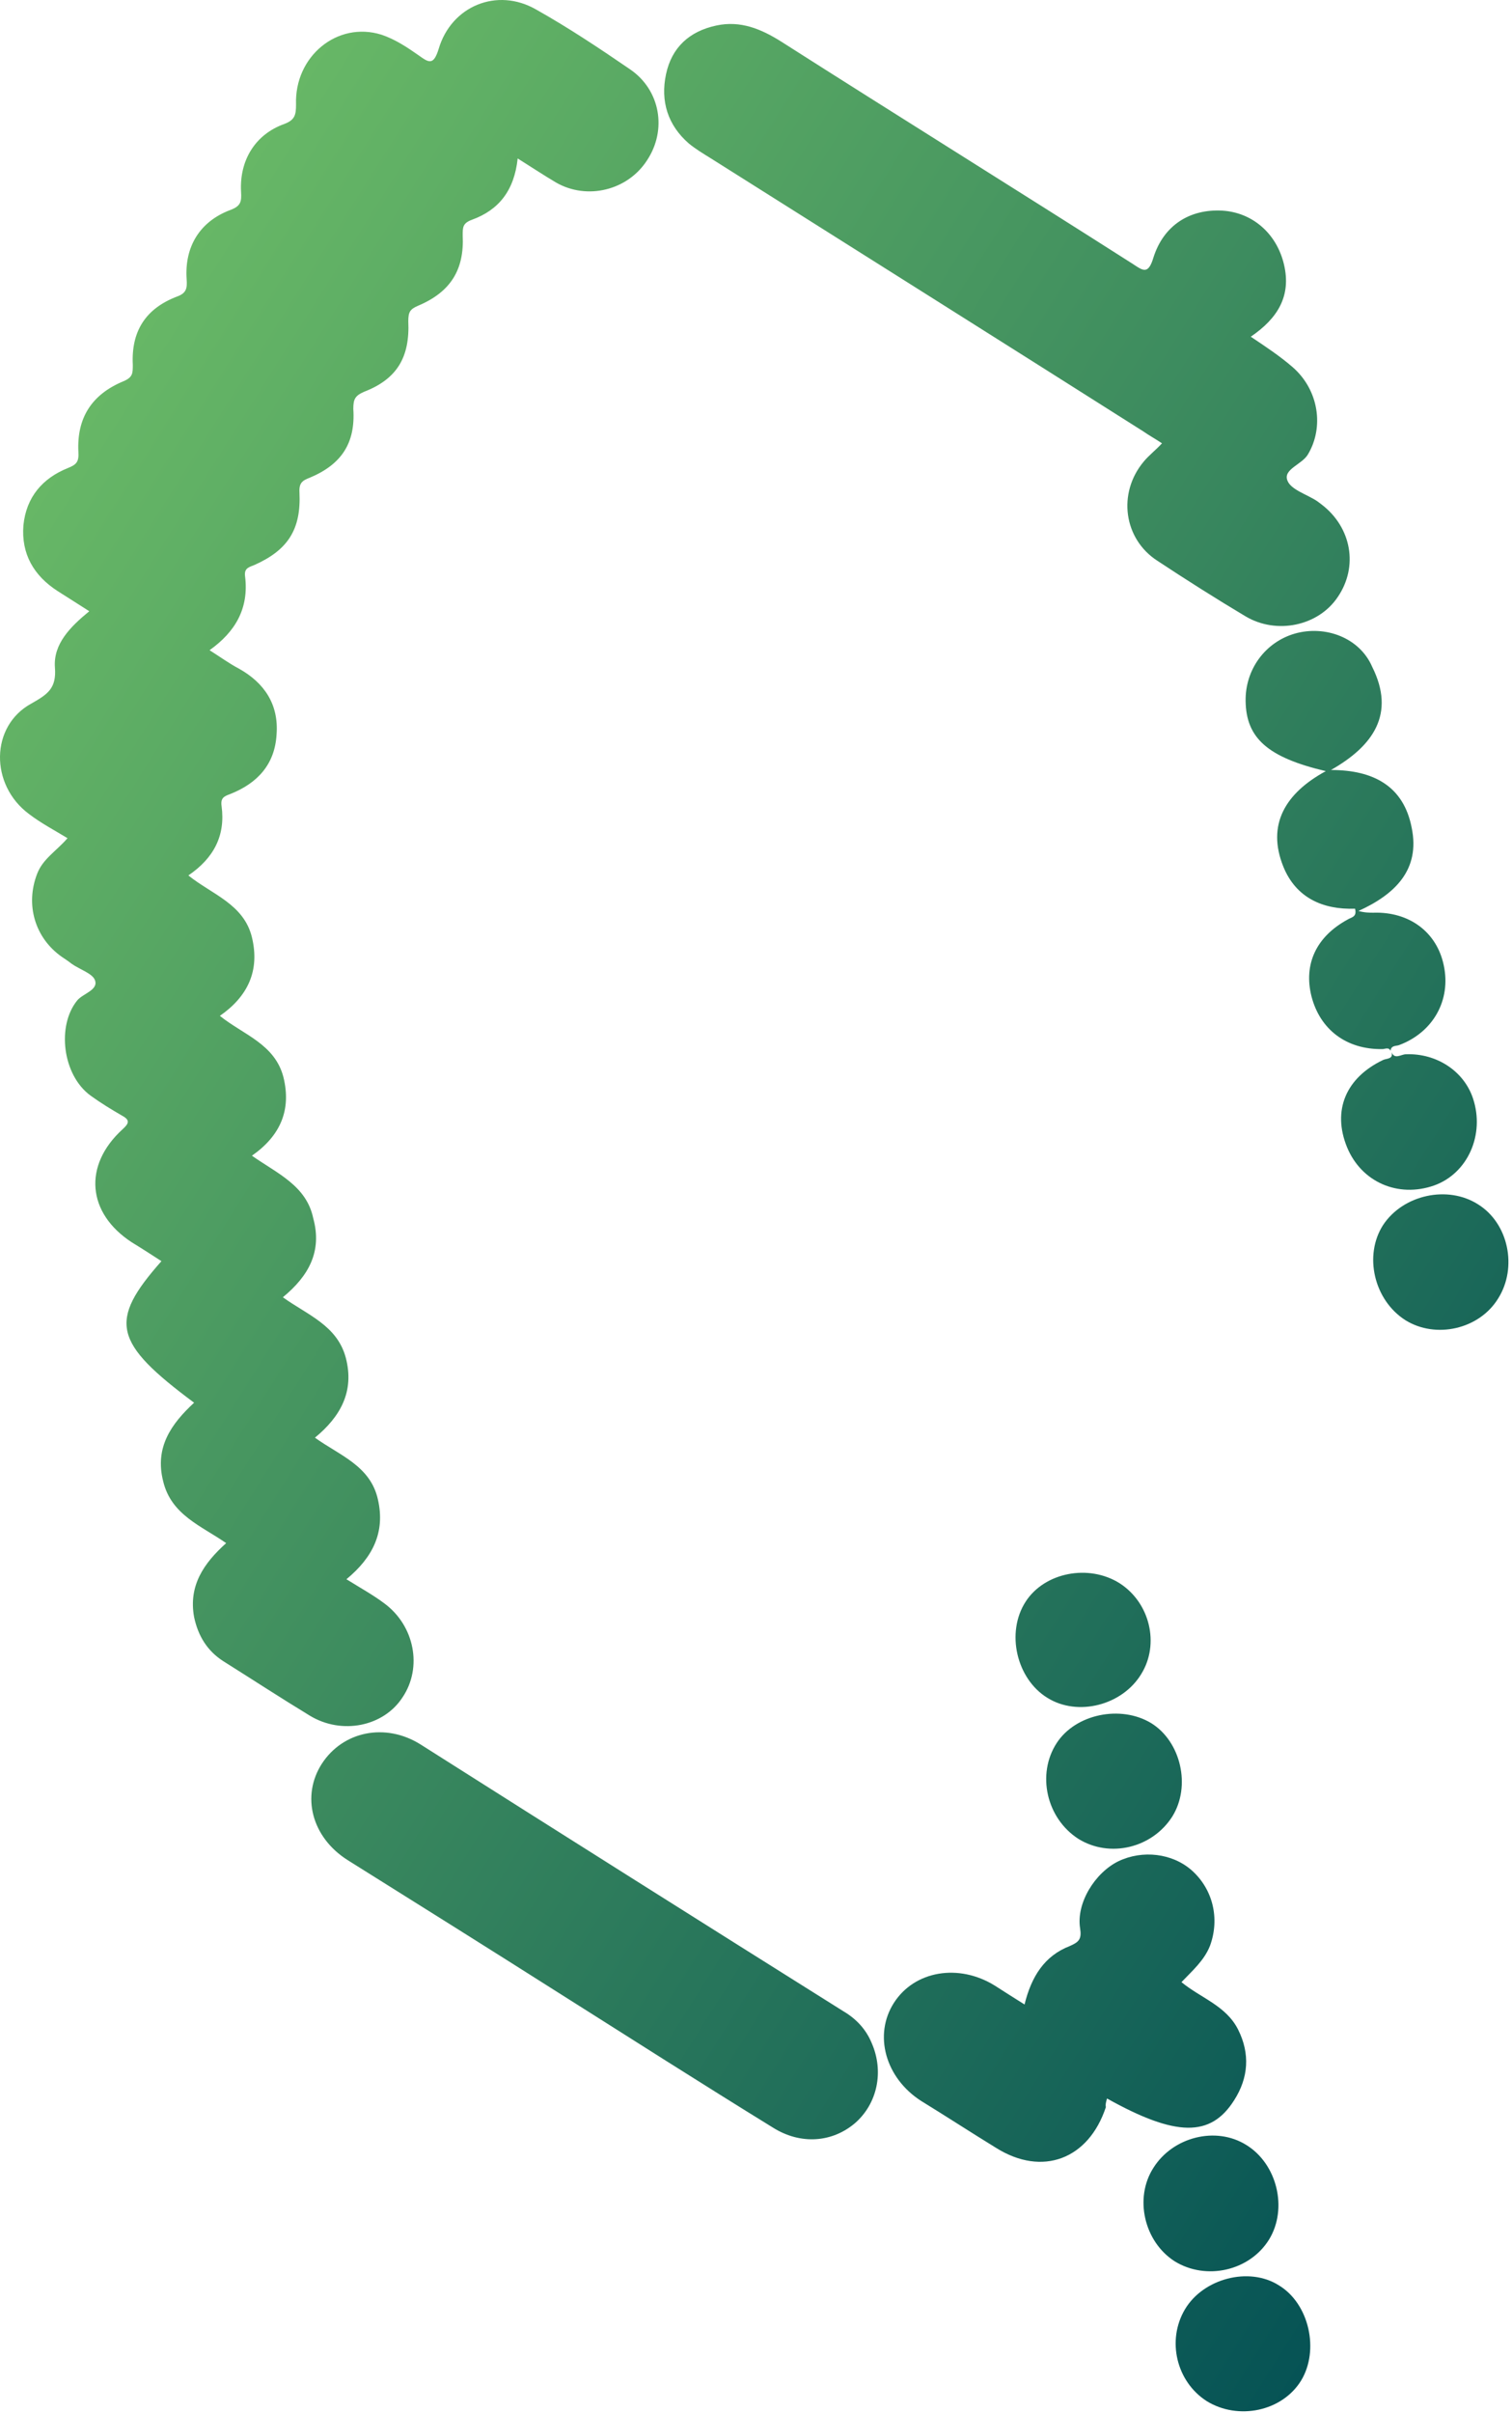 <?xml version="1.0" encoding="UTF-8"?> <svg xmlns="http://www.w3.org/2000/svg" width="264" height="421" viewBox="0 0 264 421" fill="none"><path d="M54.089 299.35C48.989 296.25 44.089 293.05 38.989 289.85C36.189 288.05 34.589 285.45 33.889 282.15C32.889 276.65 35.589 272.75 39.489 269.25C35.189 266.25 29.889 264.35 28.489 258.45C26.989 252.55 29.889 248.45 33.889 244.75C19.789 234.25 18.889 230.55 28.189 220.05C26.489 218.95 24.789 217.85 22.989 216.75C15.189 211.65 14.489 203.35 21.389 197.05C22.489 196.05 22.789 195.45 21.289 194.65C19.389 193.55 17.589 192.45 15.789 191.15C10.889 187.55 9.889 178.95 13.489 174.55C14.489 173.35 17.189 172.75 16.589 171.05C16.189 169.85 13.889 169.15 12.489 168.15C11.989 167.75 11.389 167.35 10.789 166.95C6.089 163.65 4.389 157.85 6.489 152.45C7.489 149.85 9.789 148.55 11.789 146.25C9.489 144.85 7.189 143.65 5.089 142.05C-1.811 136.95 -1.711 126.65 5.489 122.75C8.289 121.15 9.889 120.15 9.589 116.45C9.289 112.35 12.289 109.35 15.589 106.65C13.589 105.35 11.789 104.25 10.089 103.15C5.889 100.45 3.689 96.65 4.089 91.65C4.589 86.75 7.389 83.45 11.889 81.65C13.389 81.05 13.789 80.55 13.689 78.85C13.389 72.95 15.989 68.85 21.489 66.55C23.189 65.85 23.189 65.15 23.189 63.65C22.889 57.85 25.389 53.85 30.889 51.75C32.589 51.15 32.689 50.25 32.589 48.75C32.189 43.05 34.889 38.65 40.189 36.65C42.089 35.95 42.189 35.15 42.089 33.45C41.789 27.95 44.589 23.45 49.589 21.65C51.489 20.95 51.689 20.05 51.689 18.25C51.389 9.85 58.889 3.65 66.589 6.05C68.989 6.85 71.089 8.25 73.089 9.65C74.889 10.95 75.689 11.45 76.589 8.55C78.789 1.05 86.789 -2.25 93.589 1.65C99.289 4.85 104.689 8.45 110.089 12.15C115.289 15.75 116.489 22.65 112.989 27.95C109.589 33.25 102.489 34.95 97.089 31.85C94.889 30.55 92.789 29.15 90.389 27.65C89.789 33.25 87.089 36.65 82.389 38.35C80.789 38.95 80.789 39.65 80.789 41.05C81.089 47.05 78.689 50.95 72.989 53.35C71.589 53.95 71.289 54.45 71.289 56.05C71.589 62.35 69.289 66.15 63.589 68.35C61.989 69.05 61.689 69.65 61.689 71.35C62.089 77.35 59.589 81.05 54.089 83.35C52.789 83.85 52.189 84.25 52.289 85.95C52.589 92.35 50.289 95.95 44.489 98.55C43.589 98.95 42.589 99.05 42.789 100.55C43.489 106.15 41.089 110.25 36.589 113.45C38.489 114.65 39.989 115.75 41.689 116.65C46.189 119.15 48.689 122.95 48.289 128.15C47.989 133.35 44.989 136.65 40.189 138.55C39.089 138.95 38.489 139.25 38.689 140.65C39.389 145.85 37.289 149.75 32.889 152.75C36.989 156.05 42.589 157.75 43.989 163.55C45.389 169.35 43.289 173.85 38.389 177.25C42.489 180.55 47.989 182.15 49.489 187.95C50.889 193.65 48.989 198.15 43.989 201.65C48.389 204.75 53.489 206.85 54.689 212.55C56.289 218.35 53.889 222.65 49.389 226.35C53.689 229.45 58.889 231.25 60.389 236.95C61.889 242.75 59.489 247.15 54.989 250.85C59.289 253.95 64.689 255.75 65.989 261.65C67.289 267.35 65.089 271.75 60.489 275.55C62.889 277.05 65.089 278.25 67.089 279.75C72.389 283.65 73.789 290.95 70.289 296.15C66.989 301.25 59.689 302.75 54.089 299.35ZM120.289 25.05C121.389 25.95 122.689 26.75 123.989 27.55C149.189 43.45 174.489 59.35 199.589 75.25C200.589 75.95 201.689 76.55 202.889 77.35C201.789 78.55 200.589 79.45 199.689 80.55C195.089 86.05 196.189 94.05 202.089 97.85C207.089 101.15 212.289 104.45 217.489 107.55C222.889 110.75 230.189 109.25 233.589 104.15C237.189 98.85 235.989 92.05 230.789 88.05C230.489 87.85 230.289 87.65 229.989 87.45C228.189 86.25 225.389 85.45 224.789 83.85C223.989 81.85 227.389 81.05 228.389 79.25C231.189 74.55 230.289 68.05 225.689 64.05C223.489 62.15 221.089 60.55 218.389 58.75C223.089 55.55 225.489 51.65 224.189 46.15C222.889 40.65 218.589 37.05 213.389 36.75C207.789 36.45 203.189 39.25 201.389 44.95C200.489 47.95 199.589 47.25 197.789 46.05C177.389 33.05 156.789 20.25 136.389 7.25C132.889 5.05 129.289 3.55 125.089 4.45C120.389 5.45 117.289 8.25 116.289 12.95C115.289 17.65 116.589 21.85 120.289 25.05ZM152.189 356.45C151.189 354.05 149.489 352.25 147.289 350.95C122.589 335.45 97.989 319.95 73.389 304.35C67.289 300.55 59.889 302.05 56.189 307.75C52.589 313.35 54.389 320.55 60.689 324.55C72.989 332.25 85.289 339.95 97.589 347.75C110.089 355.65 122.489 363.55 134.989 371.25C139.789 374.25 145.289 373.85 149.289 370.45C153.189 367.05 154.389 361.45 152.189 356.45ZM193.289 366.15C205.289 372.85 211.389 372.95 215.489 366.45C217.989 362.55 218.289 358.35 216.189 354.15C214.089 349.95 209.689 348.65 206.289 345.85C208.189 343.85 210.289 342.05 211.289 339.45C212.989 334.75 211.789 329.65 208.089 326.35C204.689 323.35 199.489 322.75 195.289 324.75C191.189 326.75 187.889 332.05 188.589 336.45C188.889 338.35 188.389 338.85 186.789 339.55C182.389 341.25 180.089 344.85 178.889 349.75C176.989 348.55 175.389 347.55 173.689 346.45C167.389 342.55 159.689 343.85 156.089 349.45C152.489 355.05 154.589 362.55 160.789 366.55C165.189 369.25 169.489 372.05 173.889 374.75C181.989 379.85 190.089 376.75 193.089 367.65C192.989 367.25 193.089 366.85 193.289 366.15ZM226.089 110.55C220.889 112.05 217.389 116.85 217.489 122.35C217.589 128.75 221.289 132.15 231.489 134.55C224.489 138.35 221.089 143.85 224.089 151.25C226.289 156.65 230.989 158.75 236.589 158.55C236.989 160.05 235.889 160.05 235.289 160.45C229.789 163.45 227.589 168.25 228.989 173.85C230.489 179.65 235.089 183.15 241.389 183.05C241.789 183.05 242.489 182.65 242.789 183.35C242.889 182.35 243.789 182.55 244.289 182.35C250.189 180.15 253.389 174.55 252.089 168.45C250.889 162.65 246.089 159.05 239.789 159.25C239.089 159.25 238.289 159.25 237.189 158.95C243.589 156.05 247.989 151.75 246.489 144.45C245.089 137.15 239.789 134.35 232.389 134.35C239.789 130.15 243.689 124.55 239.589 116.35C237.389 111.25 231.389 109.05 226.089 110.55ZM188.289 320.85C193.789 324.25 201.189 322.45 204.689 316.95C207.989 311.65 206.189 303.85 200.989 300.65C195.689 297.45 187.789 299.05 184.489 304.15C180.989 309.55 182.689 317.25 188.289 320.85ZM241.489 213.75C238.089 219.05 239.889 226.85 245.389 230.35C250.689 233.65 258.289 231.95 261.589 226.55C264.989 221.15 263.389 213.45 258.089 210.15C252.789 206.75 244.989 208.45 241.489 213.75ZM242.889 183.35C243.489 184.85 242.089 184.65 241.489 184.95C234.989 188.05 232.589 193.75 235.189 200.15C237.689 206.25 244.089 209.05 250.389 206.85C256.289 204.75 259.289 197.95 257.189 191.65C255.589 186.85 250.789 183.75 245.489 183.95C244.589 183.95 243.389 185.05 242.889 183.35ZM221.589 390.75C224.889 385.35 222.989 377.55 217.589 374.25C212.289 370.95 204.789 372.85 201.389 378.25C197.989 383.55 199.789 391.15 205.089 394.55C210.589 397.95 218.189 396.25 221.589 390.75ZM223.289 398.75C218.089 395.45 210.089 397.55 206.889 402.95C203.689 408.35 205.389 415.55 210.689 418.95C216.189 422.35 223.889 420.75 227.189 415.35C230.389 410.05 228.589 401.95 223.289 398.75ZM195.489 276.25C190.089 272.85 182.389 274.35 179.089 279.45C175.589 284.85 177.489 292.95 182.889 296.25C188.189 299.55 195.989 297.55 199.289 292.05C202.489 286.85 200.789 279.65 195.489 276.25Z" fill="url(#paint0_linear_201_908)"></path><defs><linearGradient id="paint0_linear_201_908" x1="1.145" y1="94.124" x2="307.812" y2="287.404" gradientUnits="userSpaceOnUse"><stop offset="1.11884e-07" stop-color="#67B766"></stop><stop offset="1" stop-color="#065355"></stop></linearGradient></defs></svg> 
